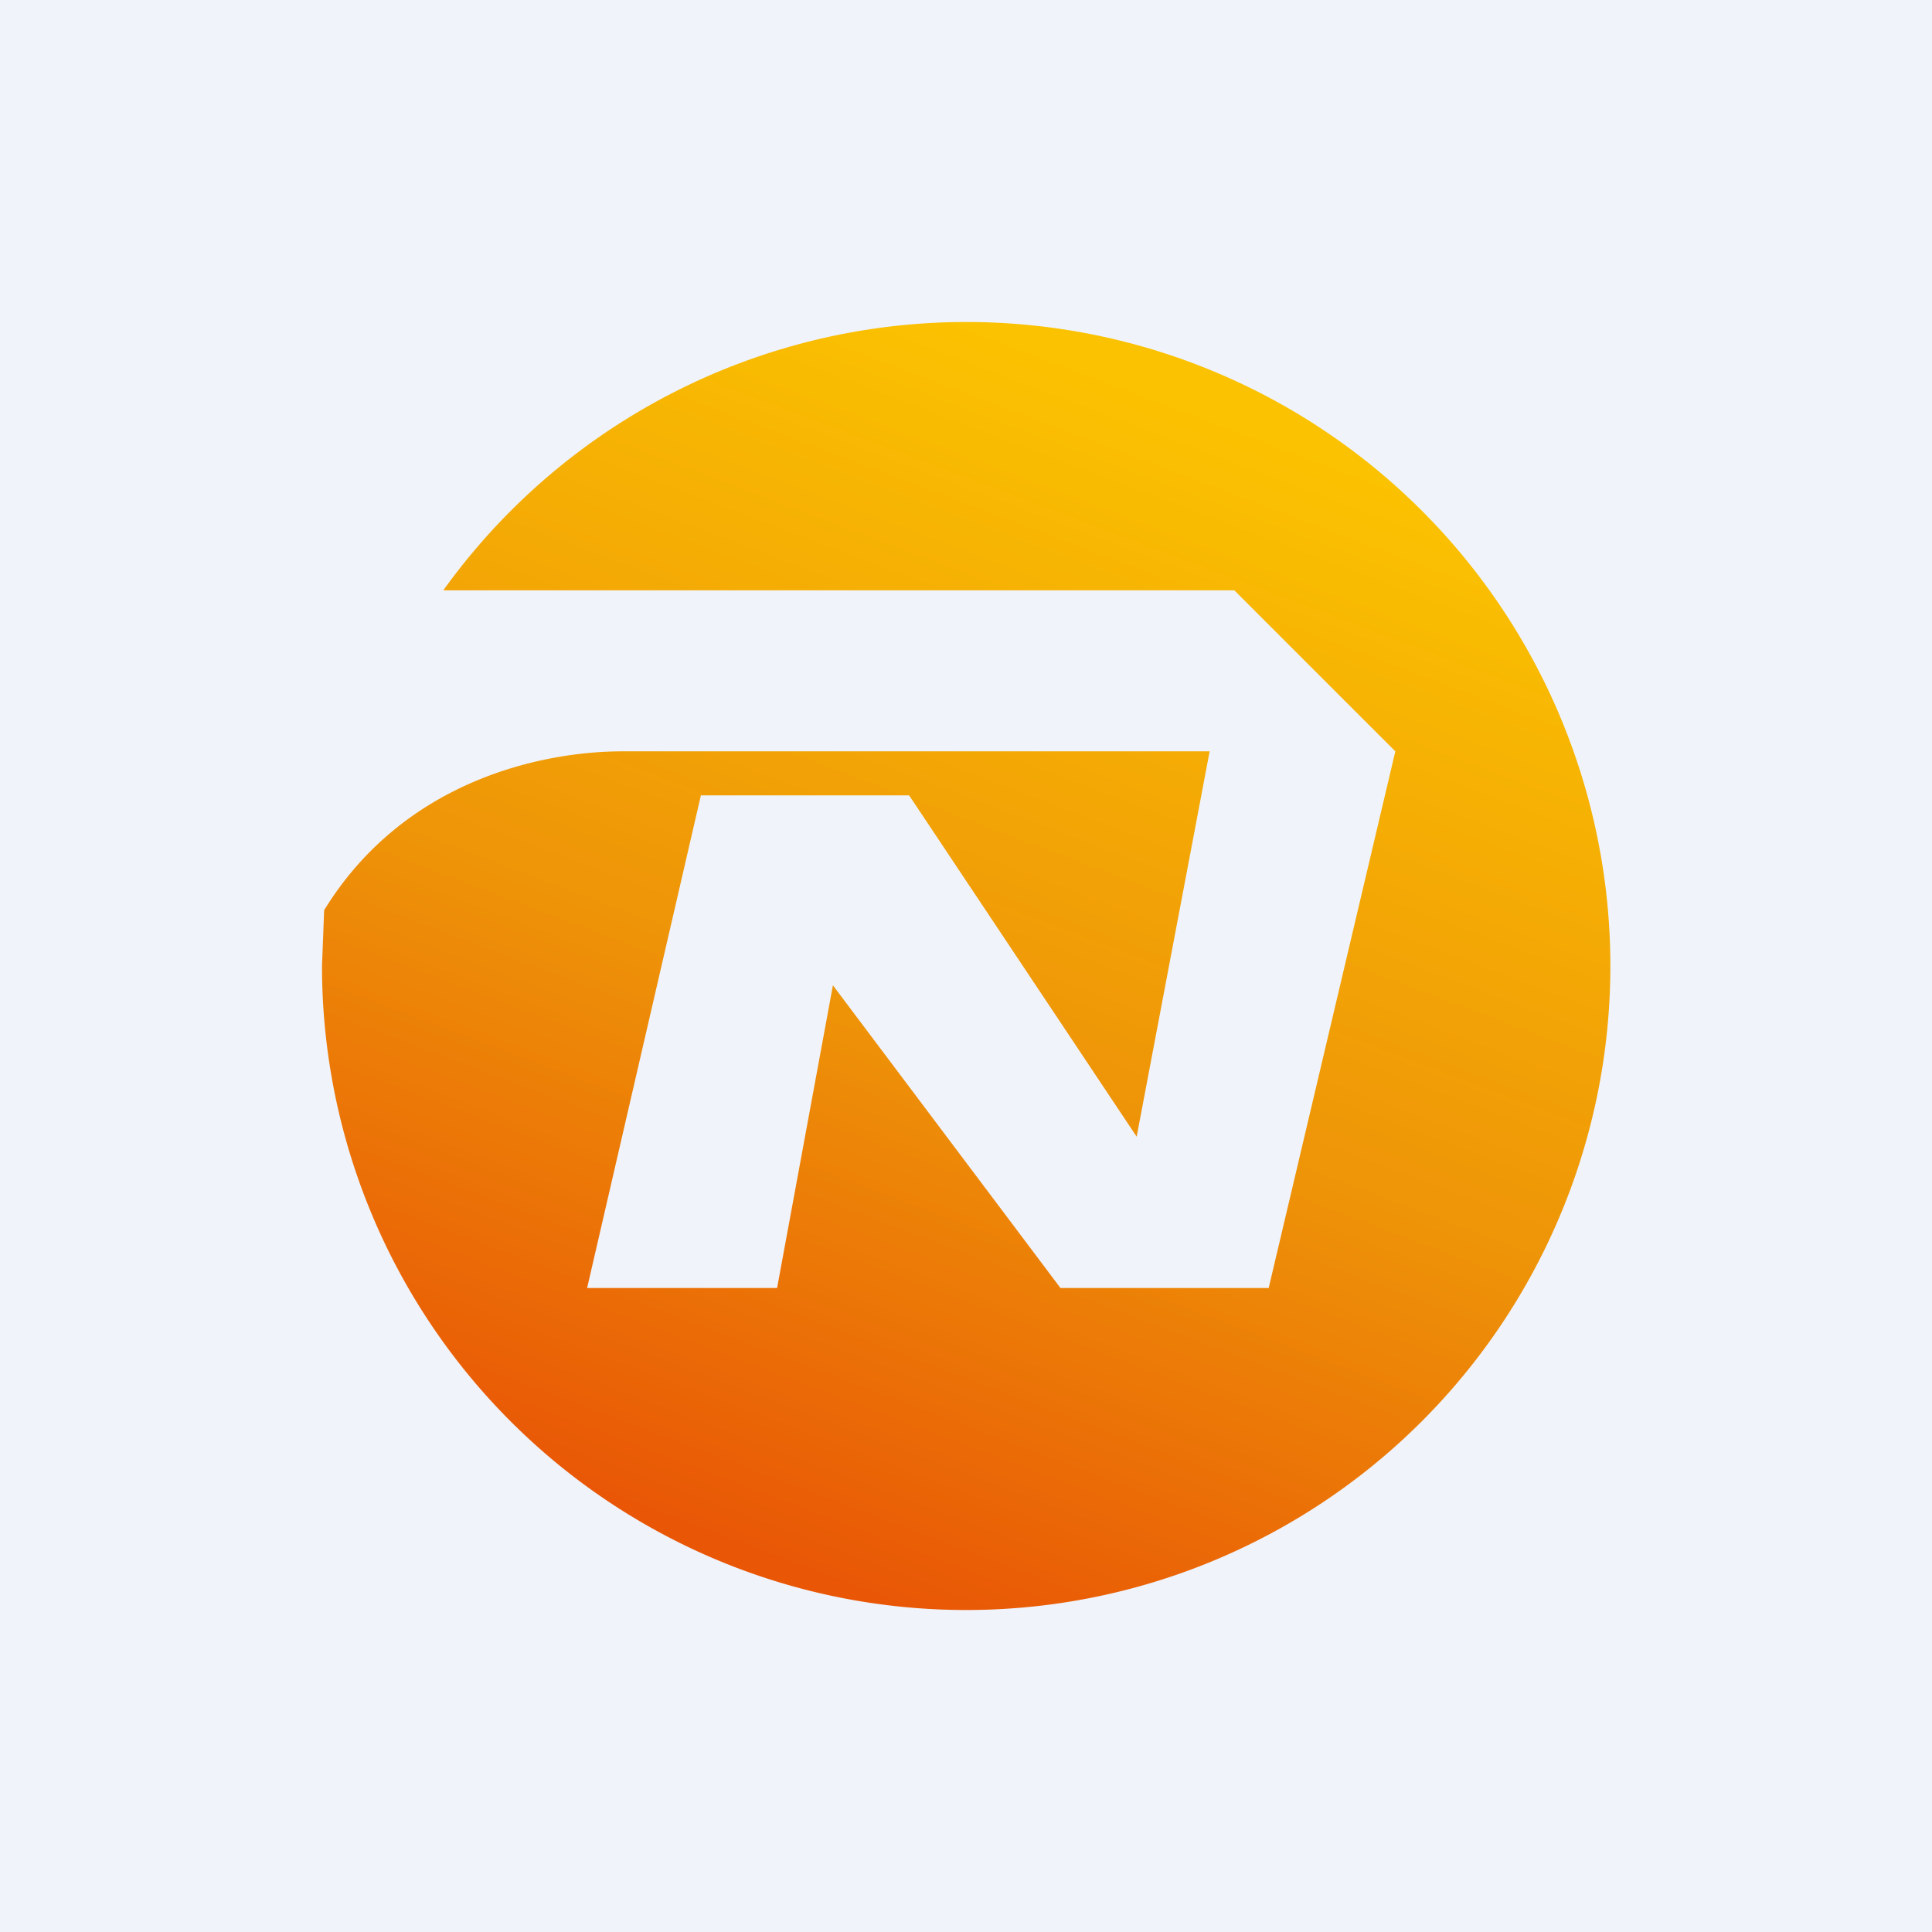 <!-- by TradingView --><svg width="18" height="18" viewBox="0 0 18 18" xmlns="http://www.w3.org/2000/svg"><path fill="#F0F3FA" d="M0 0h18v18H0z"/><path d="M9 15a6 6 0 1 0-4.87-9.5h7.37L13 7l-1.18 5H9.88L7.76 9.18 7.24 12H5.47l1.06-4.59h1.94l2.12 3.18.68-3.59H5.8c-.73 0-2.03.26-2.78 1.48L3 9a6 6 0 0 0 6 6Z" fill="url(#as1u1h3ns)"/><defs><linearGradient id="as1u1h3ns" x1="9" y1="3" x2="4.94" y2="13.76" gradientUnits="userSpaceOnUse"><stop stop-color="#FBC201"/><stop offset=".55" stop-color="#EE9408"/><stop offset="1" stop-color="#E95606"/></linearGradient></defs></svg>